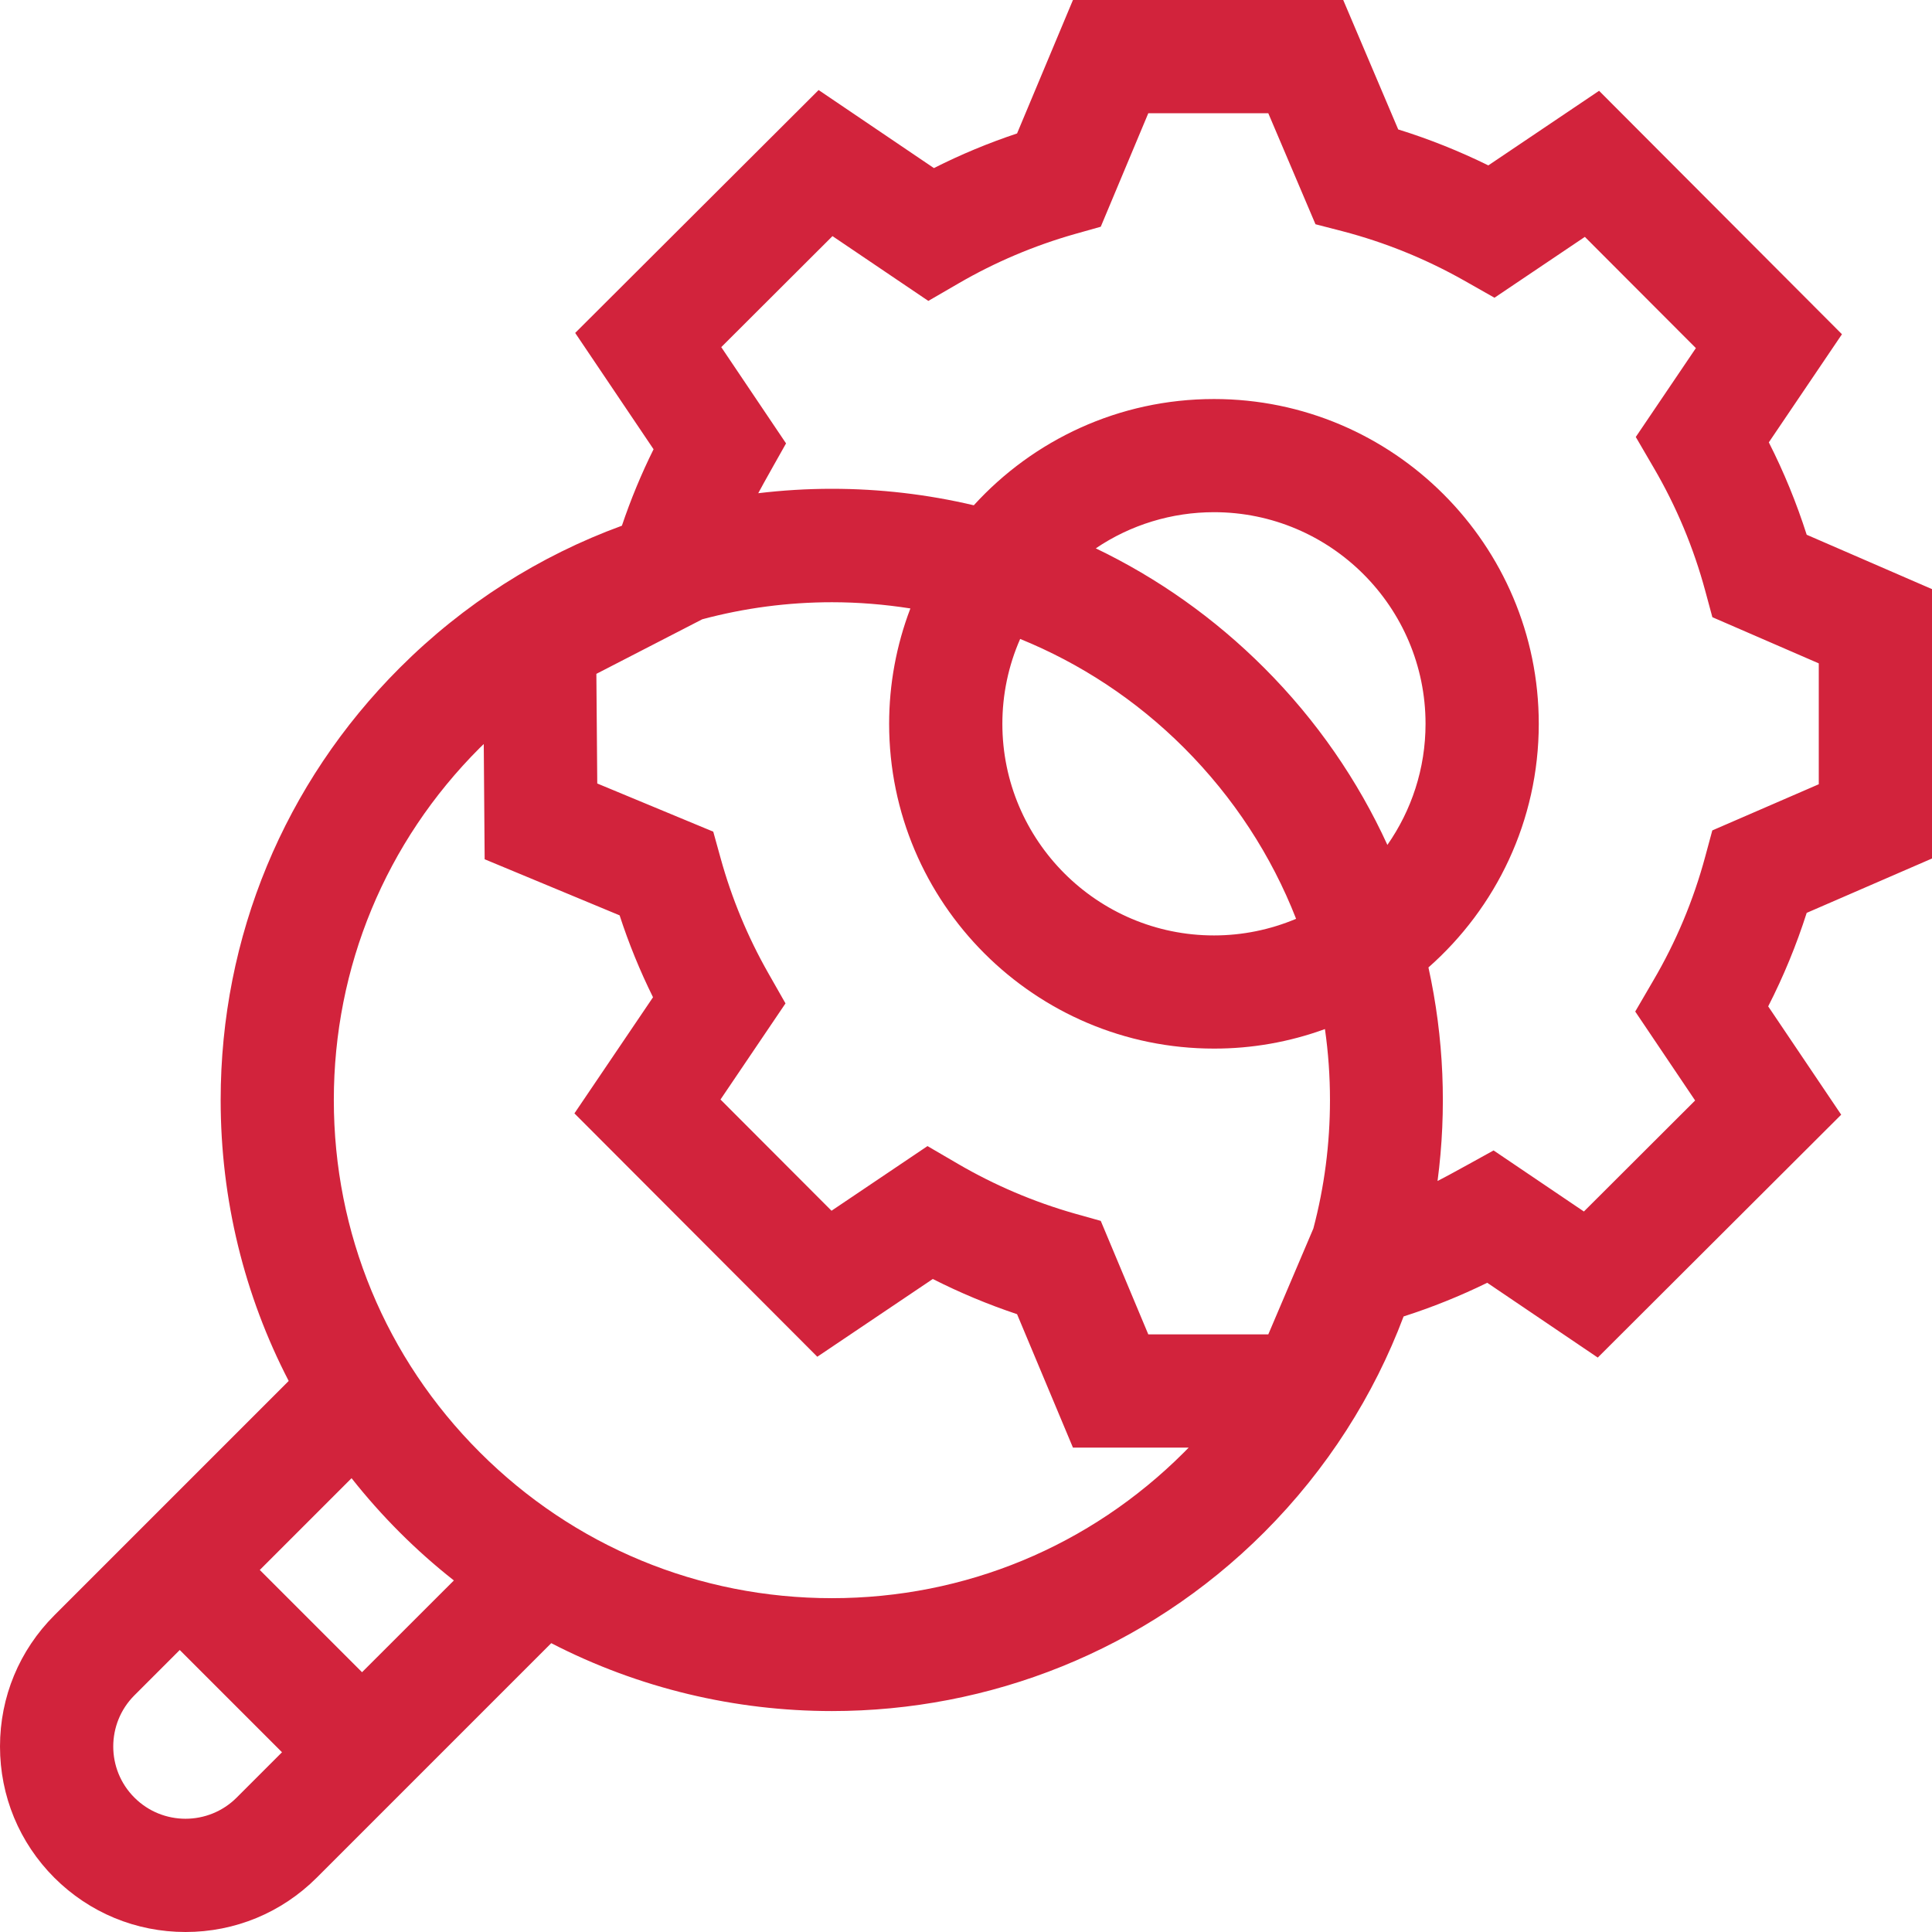 <svg width="28" height="28" viewBox="0 0 28 28" fill="none" xmlns="http://www.w3.org/2000/svg">
<g clip-path="url(#clip0_268_4394)">
<path d="M28 12.442V8.538L26.184 7.75C26.037 7.29 25.854 6.842 25.635 6.411L26.695 4.844L23.175 1.316L21.57 2.397C21.149 2.19 20.712 2.015 20.264 1.876L19.467 0H15.55L14.74 1.934C14.327 2.072 13.924 2.239 13.535 2.436L11.864 1.305L8.336 4.825L9.472 6.511C9.294 6.869 9.141 7.24 9.013 7.619C7.817 8.056 6.72 8.752 5.793 9.679C4.119 11.352 3.198 13.577 3.198 15.943C3.198 17.384 3.54 18.771 4.184 20.014L0.788 23.41C0.28 23.918 0 24.593 0 25.311C0 26.03 0.28 26.705 0.787 27.213C1.295 27.72 1.97 28 2.689 28C3.407 28 4.082 27.72 4.59 27.213L7.989 23.814C9.26 24.47 10.658 24.798 12.057 24.798C14.325 24.798 16.594 23.935 18.321 22.208C19.238 21.29 19.912 20.22 20.342 19.079C20.757 18.946 21.162 18.783 21.554 18.591L23.156 19.675L26.684 16.155L25.626 14.585C25.849 14.149 26.035 13.696 26.184 13.23L28 12.442ZM20.107 12.245C19.681 11.315 19.086 10.444 18.321 9.679C17.599 8.957 16.775 8.376 15.881 7.947C16.386 7.605 16.983 7.423 17.594 7.423C19.285 7.423 20.66 8.799 20.66 10.49C20.66 11.142 20.455 11.747 20.107 12.245ZM17.161 10.839C17.878 11.557 18.426 12.399 18.784 13.316C18.407 13.475 18.003 13.557 17.594 13.557C15.902 13.557 14.527 12.181 14.527 10.49C14.527 10.067 14.614 9.648 14.785 9.26C15.65 9.612 16.46 10.138 17.161 10.839ZM17.594 15.197C18.142 15.198 18.687 15.102 19.202 14.914C19.251 15.255 19.275 15.599 19.275 15.943C19.275 16.581 19.193 17.205 19.034 17.805L18.381 19.339H16.642L15.953 17.694L15.572 17.587C14.983 17.419 14.416 17.178 13.886 16.869L13.442 16.61L12.051 17.547L10.442 15.935L11.384 14.542L11.132 14.099C10.835 13.576 10.604 13.018 10.444 12.439L10.337 12.053L8.656 11.355L8.643 9.766L10.178 8.975C10.791 8.811 11.422 8.728 12.057 8.728C12.437 8.728 12.817 8.759 13.194 8.818C12.99 9.352 12.886 9.919 12.886 10.49C12.886 13.086 14.998 15.197 17.594 15.197ZM1.948 26.052C1.539 25.644 1.539 24.979 1.948 24.57L2.605 23.913L4.087 25.395L3.43 26.052C3.021 26.461 2.356 26.461 1.948 26.052ZM5.247 24.235L3.765 22.753L5.095 21.423C5.312 21.698 5.545 21.96 5.793 22.208C6.04 22.455 6.302 22.688 6.578 22.905L5.247 24.235ZM12.057 23.162C10.129 23.162 8.316 22.411 6.953 21.047C5.589 19.684 4.838 17.871 4.838 15.943C4.838 14.015 5.589 12.203 6.953 10.839C6.972 10.82 6.991 10.801 7.011 10.783L7.024 12.453L8.98 13.266C9.112 13.672 9.274 14.069 9.464 14.453L8.325 16.136L11.845 19.663L13.519 18.536C13.913 18.736 14.321 18.906 14.74 19.046L15.55 20.98H17.227C17.205 21.003 17.183 21.025 17.161 21.047C15.797 22.411 13.985 23.162 12.057 23.162ZM24.816 12.035L24.713 12.416C24.543 13.047 24.29 13.651 23.959 14.214L23.699 14.66L24.567 15.949L22.955 17.558L21.646 16.673C21.646 16.673 20.959 17.055 20.834 17.116C20.97 16.085 20.926 15.037 20.702 14.021C21.681 13.158 22.301 11.895 22.301 10.49C22.301 7.894 20.189 5.783 17.594 5.783C16.216 5.783 14.975 6.377 14.113 7.323C13.439 7.164 12.749 7.084 12.057 7.084C11.697 7.084 11.341 7.106 10.989 7.148C11.037 7.054 11.392 6.426 11.392 6.426L10.453 5.031L12.065 3.422L13.454 4.361L13.899 4.103C14.425 3.798 14.988 3.56 15.573 3.393L15.953 3.286L16.642 1.641H18.381L19.065 3.25L19.456 3.351C20.072 3.512 20.664 3.752 21.218 4.065L21.659 4.315L22.969 3.433L24.578 5.045L23.707 6.333L23.967 6.779C24.294 7.338 24.545 7.938 24.714 8.564L24.817 8.945L26.359 9.614V11.366L24.816 12.035Z" fill="#D2233C"/>
</g>
<defs>
<clipPath id="clip0_268_4394">
<rect width="28" height="28" fill="white"/>
</clipPath>
</defs>
</svg>
